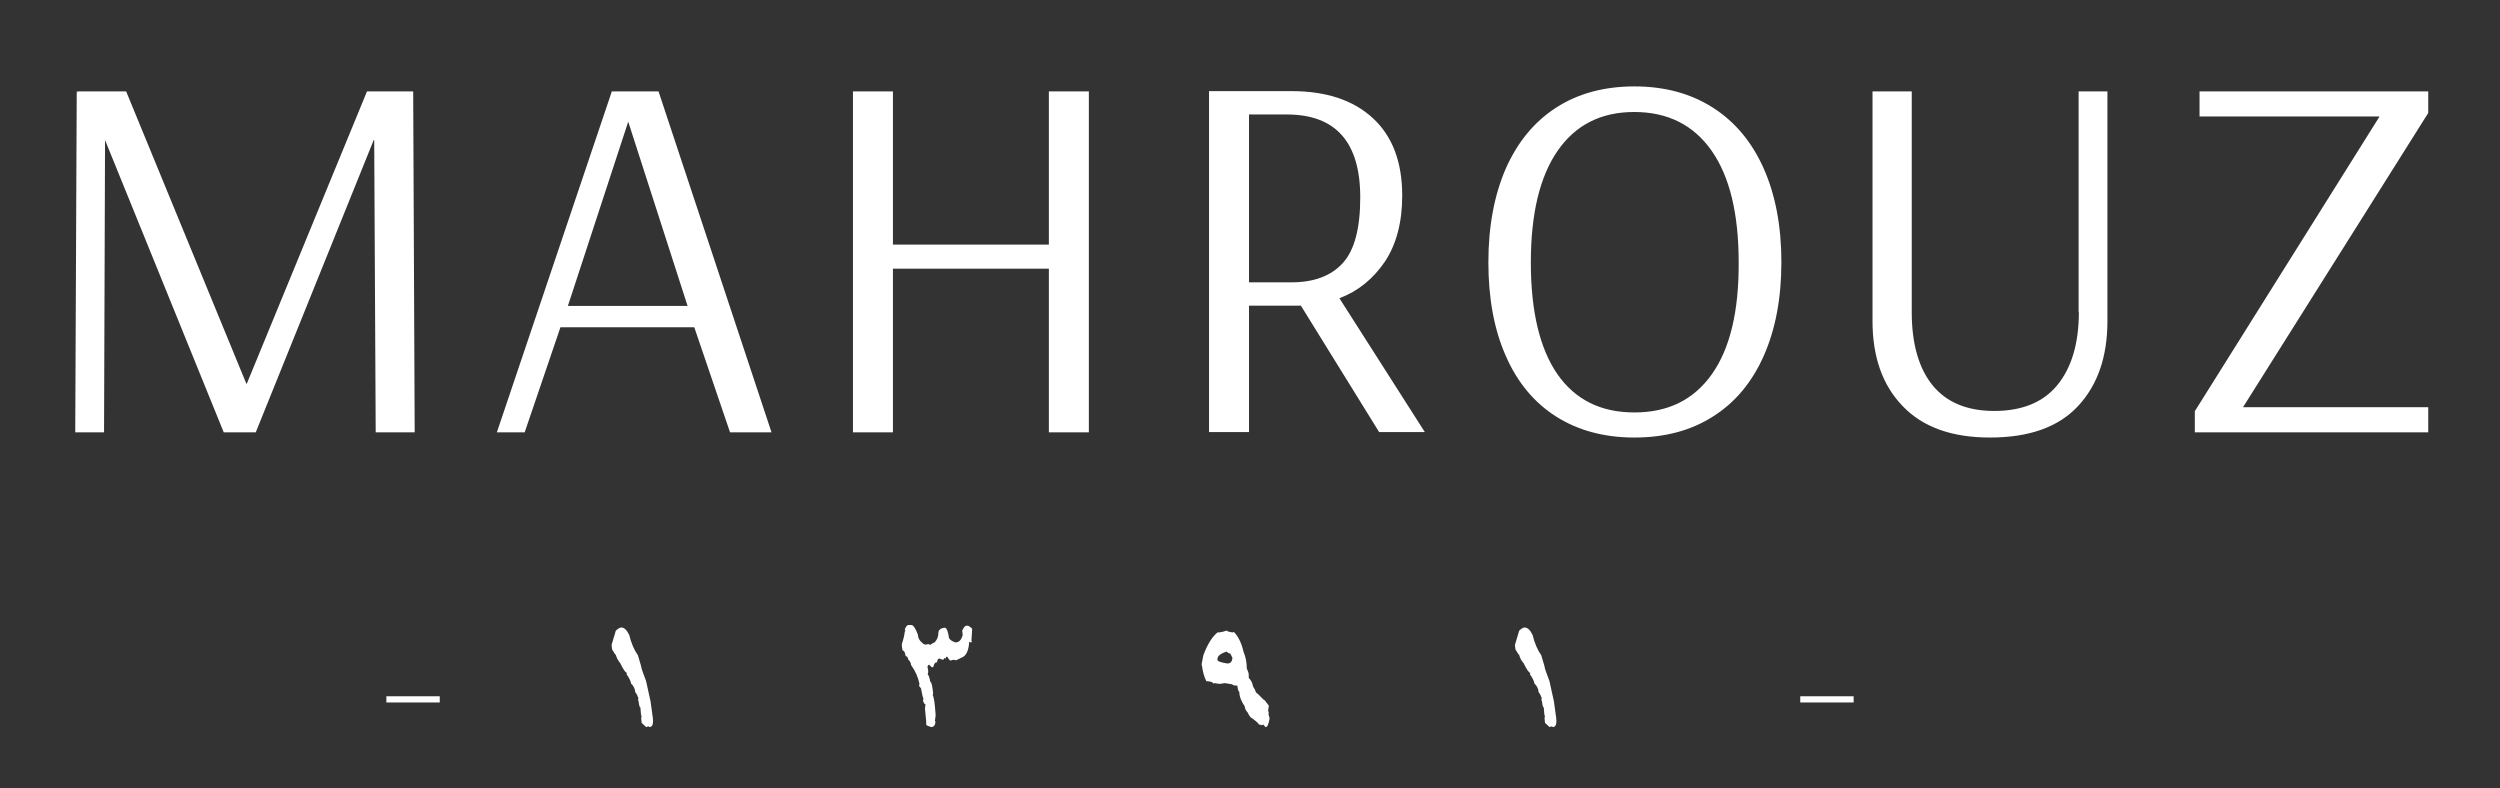 <?xml version="1.0" encoding="utf-8"?>
<!-- Generator: Adobe Illustrator 28.1.0, SVG Export Plug-In . SVG Version: 6.00 Build 0)  -->
<svg version="1.1" id="Layer_1" xmlns="http://www.w3.org/2000/svg" xmlns:xlink="http://www.w3.org/1999/xlink" x="0px" y="0px"
	 viewBox="0 0 1006.8 317.4" style="enable-background:new 0 0 1006.8 317.4;" xml:space="preserve">
<rect x="0" y="0" width="1006.8" height="317.4" fill="#333333" stroke="none"/>
<style type="text/css">
	.st0{fill:#FFFFFF;}
</style>
<g>
	<g>
		<path class="st0" d="M155.6,282.9h21.5v-2.5h-21.5V282.9z M262,282.5l-1.8-8.2c-1.3-3.4-2-5.4-2-6l-1.3-4.4
			c-1.5-2.1-2.7-4.9-3.5-8.2c-1-2-2-3-3.2-3c-0.5,0-1.3,0.4-2.2,1.3l-1.7,5.7c0.1,1.6,0.3,2.3,0.5,2.3c0.6,1.1,1,1.7,1.2,1.7
			c0.3,1.3,1,2.4,1.8,3.4c1.2,2.5,2.1,3.8,2.7,3.9l-0.2,0.5c1.2,1.7,1.8,3,1.8,3.7c1.1,1.1,1.7,2.3,1.7,3.5c0.6,0.7,1,1.6,1.3,2.5
			v0.2l-0.2,0.2l0.3,1c0.2,1.6,0.4,2.3,0.7,2.3c0.1,2.2,0.3,3.4,0.5,3.7l-0.2,0.5l0.2,2l1.8,1.7l1-0.3l0.3,0.3c1,0,1.5-0.8,1.5-2.5
			V290l-0.2-0.2h0.2L262,282.5z M389.9,252H389c-0.6,0.3-1.1,1-1.5,2l0.2,1.7c-0.5,2-1.5,3-2.8,3h-0.2c-1.2-0.4-2.1-1-2.5-1.7
			c-0.4-2.8-1-4.2-1.7-4.2h-0.3c-1.6,0.3-2.3,1-2.3,2.2c0,1.4-0.5,2.6-1.5,3.7c-0.9,0.3-1.4,0.7-1.7,1l-0.8-0.3l-1.2,0.2l-0.7-0.2
			c-1.6-1.2-2.3-2.4-2.3-3.7c-1-2.7-1.9-4-2.7-4h-1.3c-0.5,0.2-1,0.8-1.3,1.8v0.2l0.2,0.2v0.2l-0.2,0.2c-0.2,1.6-0.6,3.3-1.2,5v1
			l0.3,1.7c0.6,0,1,0.7,1.2,2.2c0.7,0.2,1,0.6,1,1.3c0.8,0.8,1.2,1.6,1.2,2.3c1.8,2.5,2.9,5.1,3.4,7.7l-0.2,0.7l0.8,1
			c0.4,2.2,0.7,3.6,1,4.2l-0.2,0.7c0.3,1,0.6,1.5,1,1.5l-0.2,1.8l0.5,5.2v1.2c0,0.3,0.7,0.6,2,1c1.1,0,1.7-0.8,1.7-2.3l-0.2-0.2
			l0.3-2.2c-0.3-4.7-0.7-7.5-1.2-8.2l0.2-0.5c-0.3-3.2-0.7-4.9-1.2-4.9c-0.2-1.5-0.6-2.5-1-3l0.2-0.7v-0.8l-0.3-1.5
			c0.2-0.5,0.4-0.8,0.7-0.8l1,1h0.5l0.2-0.2c0.2-1.2,0.7-1.8,1.5-1.8c0-0.8,0.3-1.3,0.8-1.5h0.2c0.4,0.3,0.9,0.4,1.5,0.5l0.3-0.5
			v-0.2l0.5,0.2c0.2,0,0.3-0.2,0.3-0.7h0.5c0.5,0.9,0.9,1.4,1.2,1.5h0.2l1-0.3l1.2,0.2l2-1c1.9-0.6,3-2.7,3.2-6.4h0.3l0.3,0.3
			l0.5-0.3l-0.2-0.5l0.3-4.4C391.6,253.1,391,252.6,389.9,252z M511,287.2l-0.3-1l0.3-2c-1.2-1.7-1.9-2.5-2.2-2.5
			c-1.8-1.9-2.8-2.8-3-2.8c-0.2-0.8-0.6-1.6-1.2-2.5c-0.2-1.3-0.7-2.4-1.7-3.4v-1.3c0-0.6-0.3-1.4-0.8-2.5c0-2.4-0.4-4.6-1.3-6.7
			c-0.8-3.5-2.1-6.2-3.9-8l-0.5,0.2c-1.3-0.2-2.1-0.4-2.3-0.7h-0.3c-1.1,0.4-2.3,0.7-3.5,0.7c-2.2,1.8-4.1,4.9-5.7,9.2l-0.7,3.7
			l0.2,0.7c0.3,2.4,0.9,4.4,1.7,6c1.9,0.1,2.8,0.5,2.8,1l0.5-0.2l2,0.3h0.2l2-0.3l3,0.5c0,0.3,0.7,0.5,2,0.5
			c0.2,1.7,0.5,2.5,0.8,2.5c0,1.8,0.7,3.7,2.2,5.9c0,0.8,0.4,1.6,1.2,2.5c0.6,1.3,1.2,2.1,1.8,2.3c1.8,1.3,2.7,2.2,2.7,2.5
			c0.7,0,1,0.1,1,0.3l0.8-0.3l0.8,1h0.2c0.6,0,1.1-1.2,1.5-3.5l-0.5-1.8L511,287.2z M494.3,267.2c-2.7-0.4-4-0.9-4-1.5v-0.3
			c0-1.2,1.2-2.2,3.7-3c0.6,0.6,1.1,0.8,1.5,0.8c0.4,1,0.7,1.5,0.8,1.5C496.3,266.4,495.6,267.2,494.3,267.2z M625.8,282.5l-1.8-8.2
			c-1.3-3.4-2-5.4-2-6l-1.3-4.4c-1.5-2.1-2.7-4.9-3.5-8.2c-1-2-2-3-3.2-3c-0.5,0-1.3,0.4-2.2,1.3l-1.7,5.7c0.1,1.6,0.3,2.3,0.5,2.3
			c0.6,1.1,1,1.7,1.2,1.7c0.3,1.3,0.9,2.4,1.8,3.4c1.2,2.5,2.1,3.8,2.7,3.9l-0.2,0.5c1.2,1.7,1.8,3,1.8,3.7c1.1,1.1,1.7,2.3,1.7,3.5
			c0.6,0.7,1,1.6,1.3,2.5v0.2l-0.2,0.2l0.3,1c0.2,1.6,0.4,2.3,0.7,2.3c0.1,2.2,0.3,3.4,0.5,3.7l-0.2,0.5l0.2,2l1.8,1.7l1-0.3
			l0.3,0.3c1,0,1.5-0.8,1.5-2.5V290l-0.2-0.2h0.2L625.8,282.5z M725,282.9h21.5v-2.5H725V282.9z M166.4,36.8h-18.6L99.4,154.5h-0.2
			L50.8,36.8H31.1l0.2,0.6l-0.4-0.6l-0.6,137.3h11.6l0.4-117.7l47.8,117.7H103l47.5-117.7h0.2l0.6,117.7H167L166.4,36.8z
			 M246.4,36.8l-46.3,137.3h11.2l14.4-42.3h53.9l14.4,42.3h16.7L265.2,36.8H246.4z M228.7,123.2L253,49l23.9,74.2H228.7z
			 M422.4,98.5h-62.8V36.8h-16.1v137.3h16.1v-65.9h62.8v65.9h16.1V36.8h-16.1V98.5z M557.7,105.4c4.6-6.9,7-15.8,7-26.6
			c0-13.5-3.9-23.9-11.8-31.2c-7.9-7.3-18.8-10.9-32.8-10.9h-33.2v137.3h16.1v-50.9h20.9l31.5,50.9h18.4l-34.4-53.9
			C546.9,117.3,553,112.3,557.7,105.4z M520.1,113.7h-17.1V46.1h15.2c19.7,0,29.6,11.1,29.6,33.4c0,12.4-2.3,21.2-7,26.4
			C536.1,111.1,529.2,113.7,520.1,113.7z M689.9,43.4c-8.9-5.7-19.4-8.6-31.7-8.6c-12.3,0-22.8,2.9-31.6,8.6
			c-8.8,5.7-15.5,13.9-20.2,24.5c-4.6,10.6-7,23.2-7,37.7c0,14.5,2.3,27.1,7,37.7c4.6,10.6,11.4,18.8,20.2,24.4
			c8.8,5.6,19.3,8.5,31.6,8.5c12.3,0,22.8-2.8,31.7-8.5c8.9-5.6,15.7-13.8,20.4-24.4c4.7-10.6,7.1-23.2,7.1-37.7
			c0-14.5-2.4-27.1-7.1-37.7C705.6,57.3,698.8,49.1,689.9,43.4z M689.4,150.7c-7.3,10.3-17.6,15.4-31.2,15.4
			c-13.5,0-23.8-5.1-31-15.4c-7.1-10.3-10.7-25.3-10.7-45c0-19.6,3.6-34.6,10.8-45c7.2-10.4,17.5-15.6,30.8-15.6
			c13.5,0,23.9,5.2,31.2,15.6c7.3,10.4,10.9,25.4,10.9,45C700.3,125.4,696.7,140.4,689.4,150.7z M837.2,125.7
			c0,12.5-2.9,22.3-8.6,29.3c-5.7,7-14.2,10.5-25.5,10.5c-10.8,0-19.1-3.4-24.7-10.2c-5.6-6.8-8.5-16.7-8.5-29.5v-89h-15.8v92.5
			c0,14.4,4,25.8,12.1,34.2c8.1,8.5,19.8,12.7,35.2,12.7c15.8,0,27.6-4.2,35.5-12.7c7.9-8.5,11.8-19.9,11.8-34.2V36.8h-11.6V125.7z
			 M977.9,36.8h-92.1v10.1h72.5l-74.4,118.7v8.5h94V164h-74.6l74.6-118.5V36.8z"/>
	</g>
</g>
</svg>
